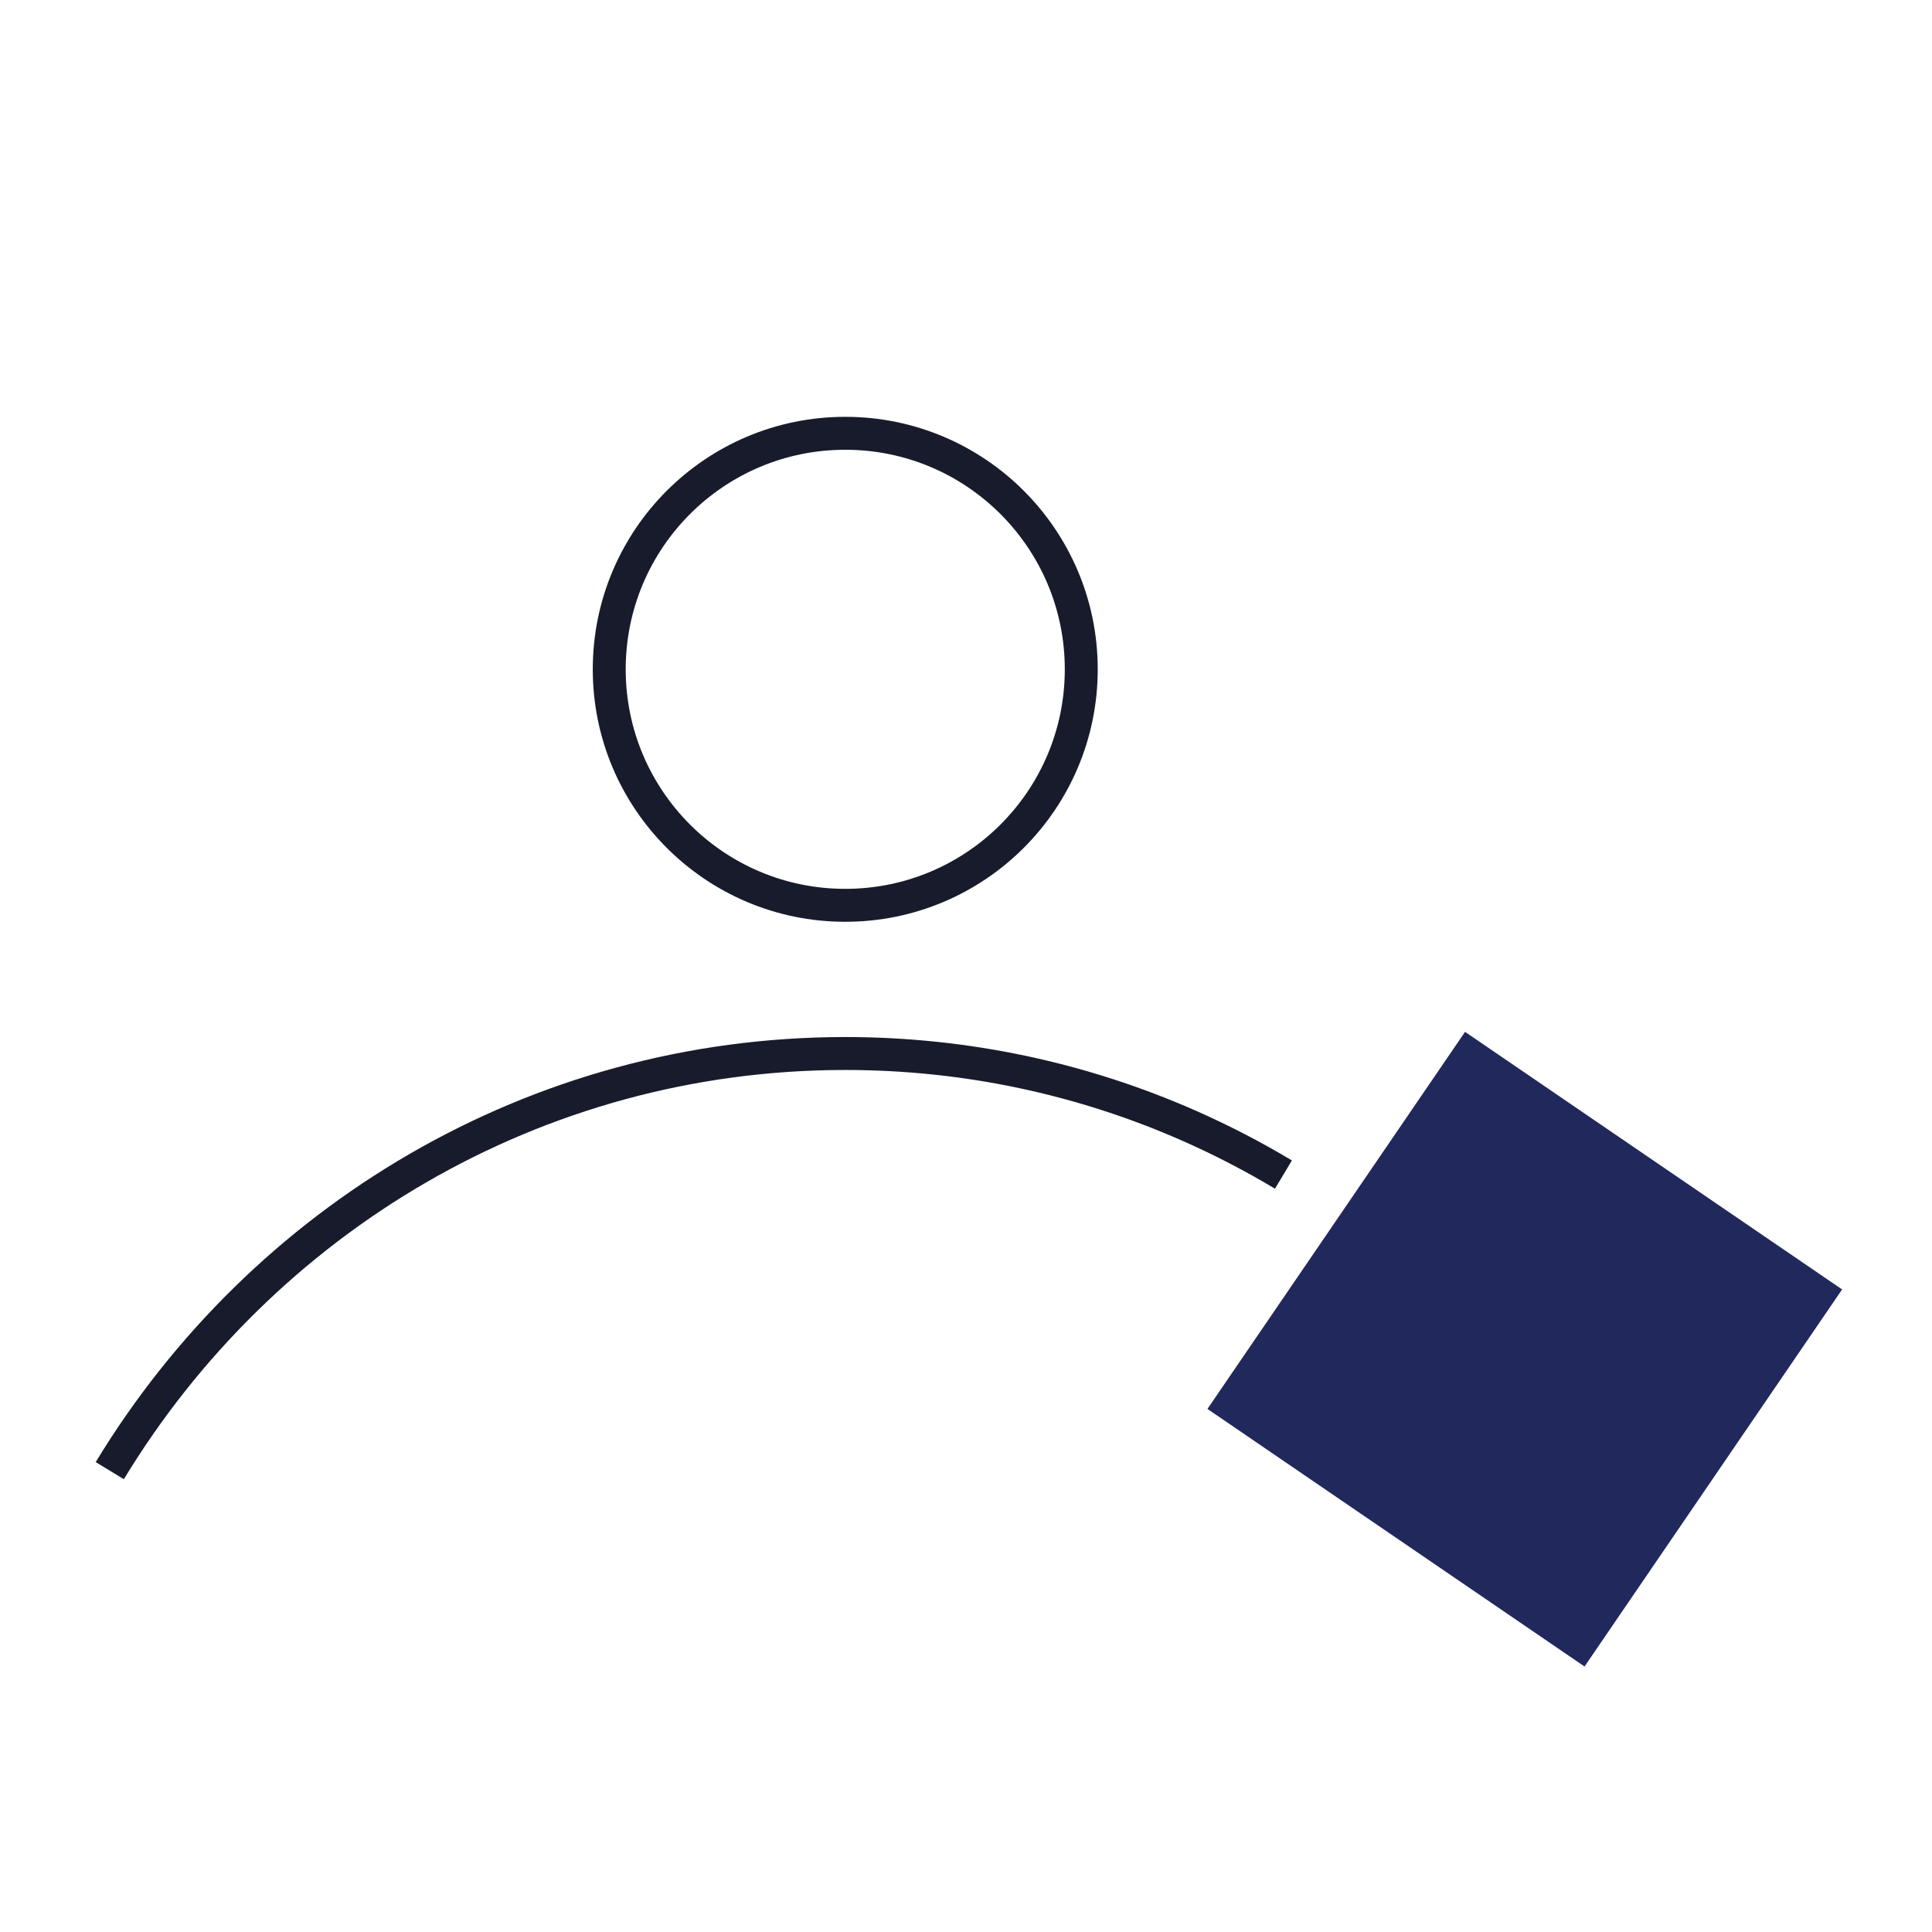 <svg width="88" height="88" viewBox="0 0 88 88" fill="none" xmlns="http://www.w3.org/2000/svg">
<path d="M5 66.986C11.917 55.586 24.333 47.986 38.5 47.986C44.056 47.986 49.342 49.155 54.133 51.263C55.626 51.92 57.07 52.668 58.459 53.5" stroke="#181B2B" stroke-width="1.5"/>
<rect x="83.906" y="58.732" width="20.8" height="20.8" transform="rotate(124.337 83.906 58.732)" fill="#20285C"/>
<circle cx="38.5" cy="30.486" r="10.75" stroke="#181B2B" stroke-width="1.5"/>
</svg>
